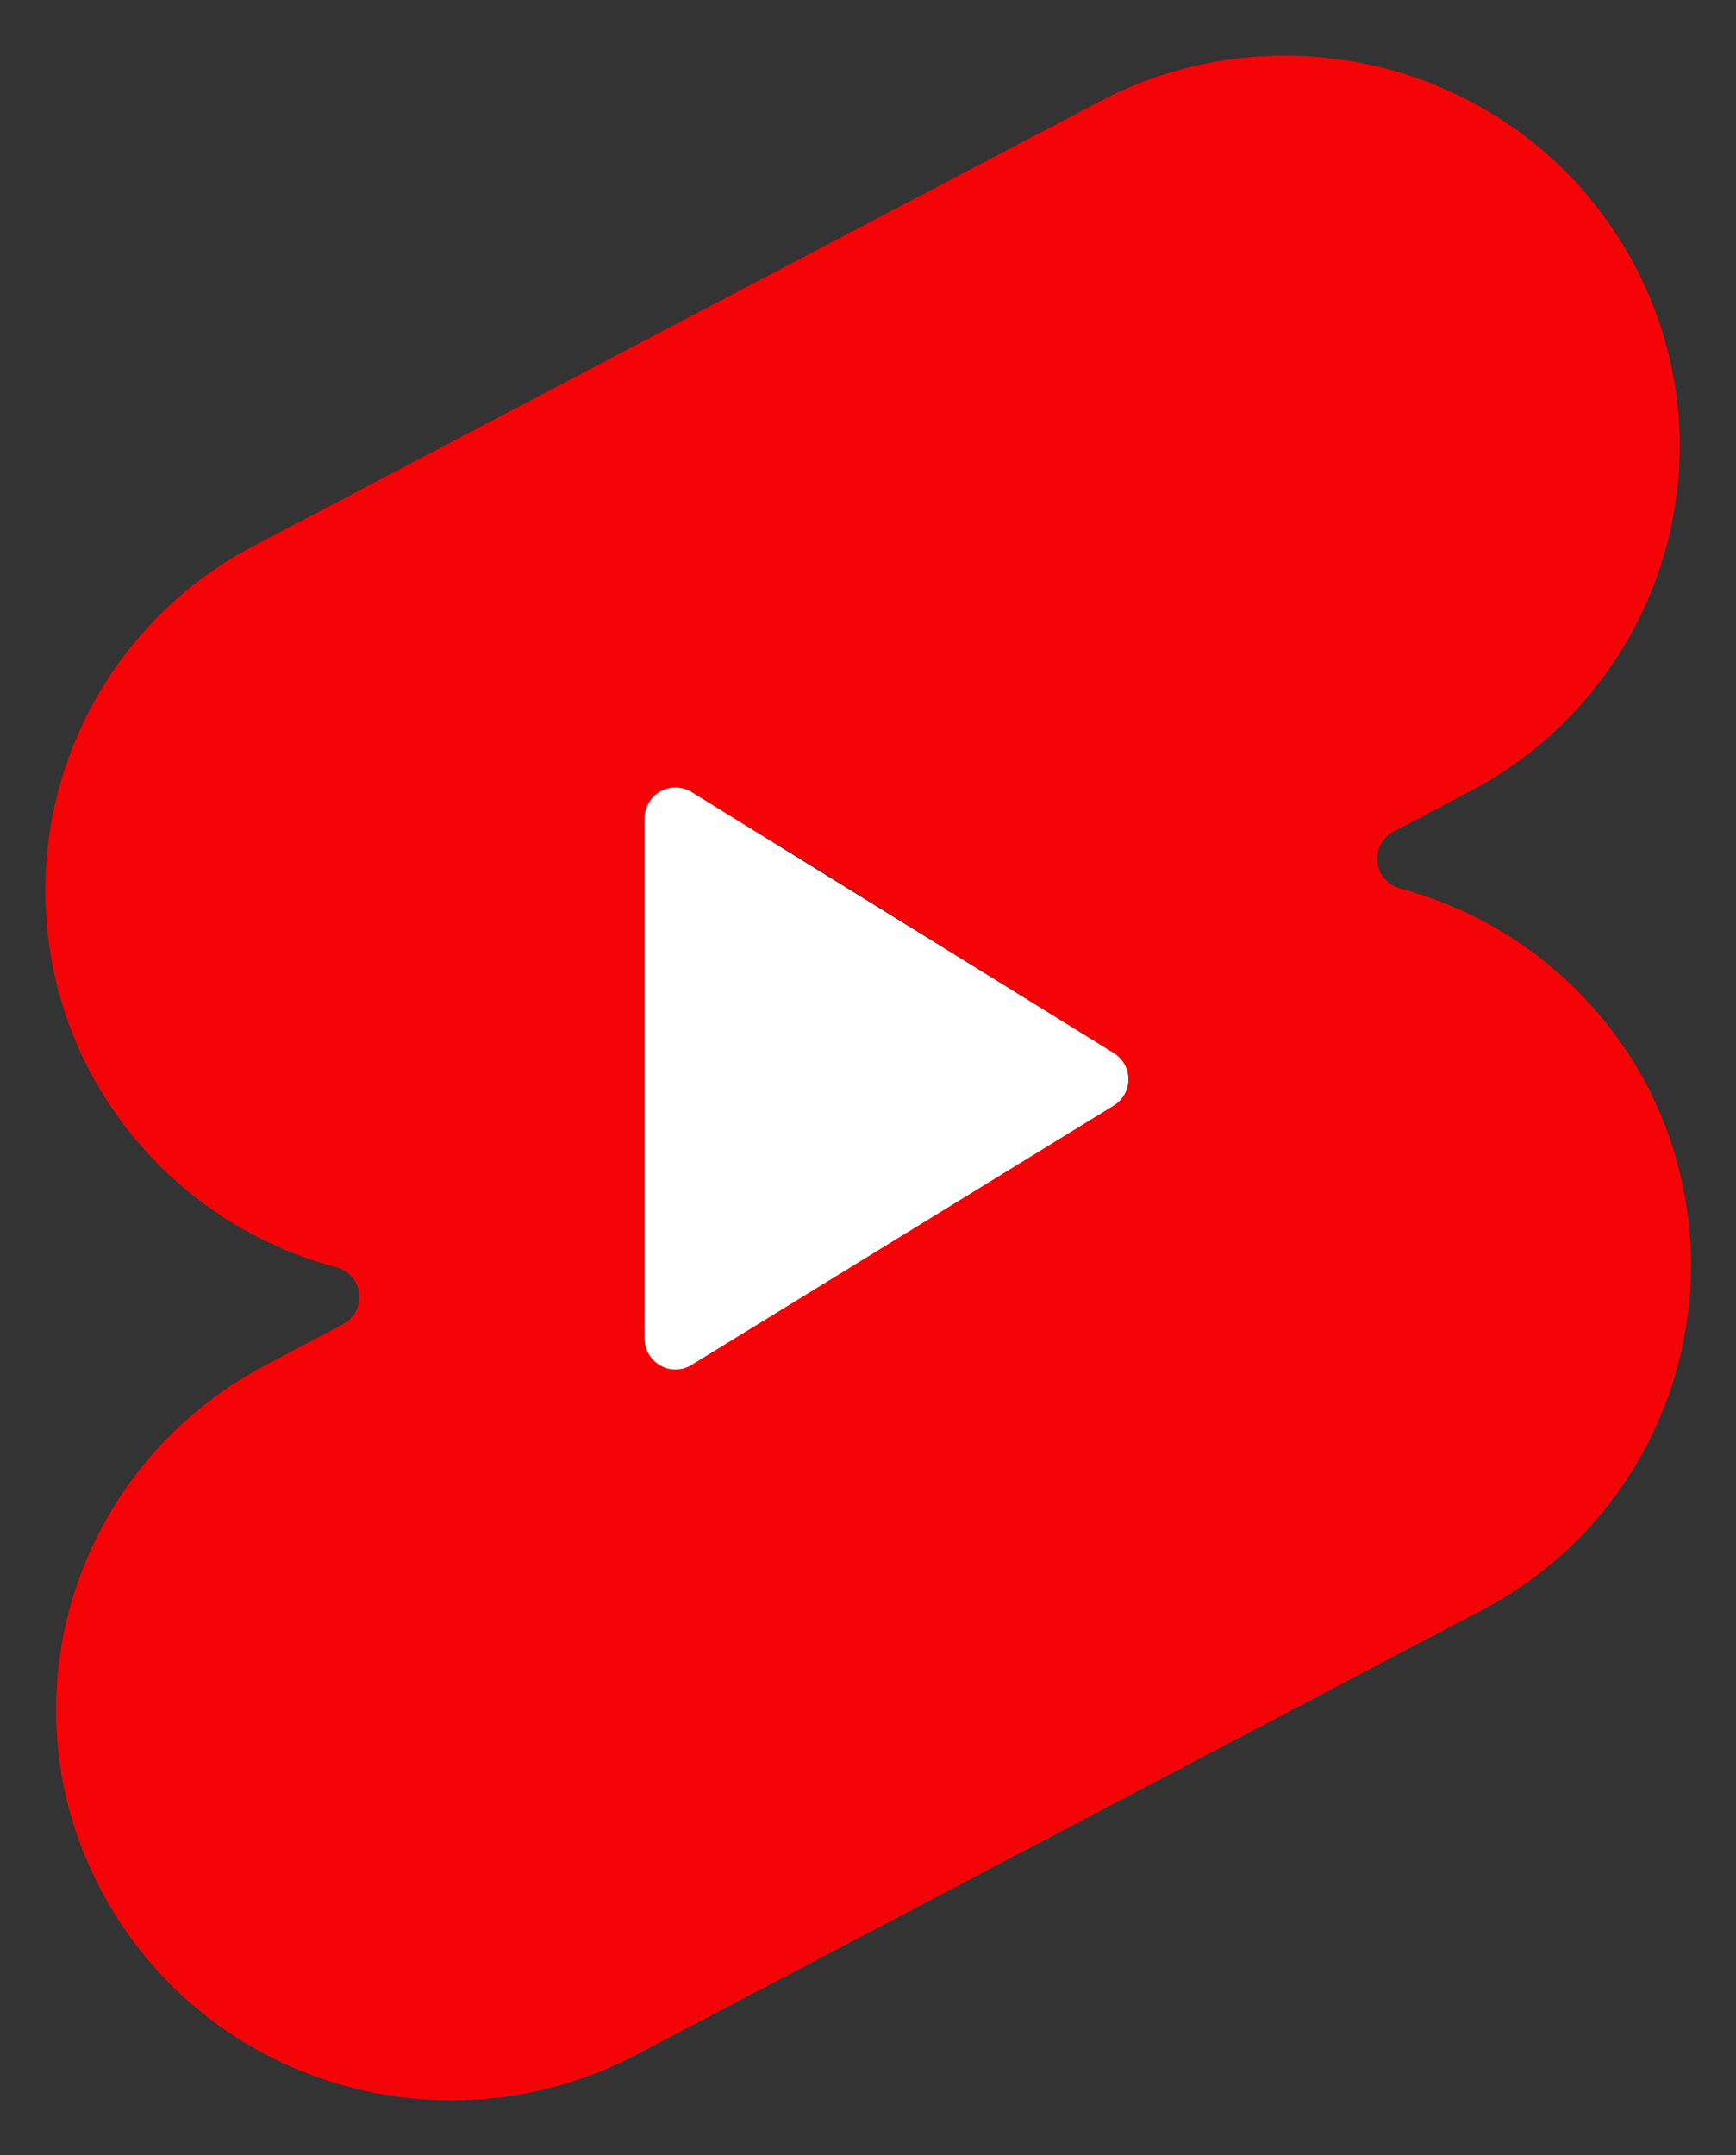 <?xml version="1.0" encoding="UTF-8"?>
<!DOCTYPE svg PUBLIC '-//W3C//DTD SVG 1.0//EN'
          'http://www.w3.org/TR/2001/REC-SVG-20010904/DTD/svg10.dtd'>
<svg data-name="Layer 1" height="360.5" preserveAspectRatio="xMidYMid meet" version="1.0" viewBox="-7.5 -9.3 290.5 360.5" width="290.5" xmlns="http://www.w3.org/2000/svg" xmlns:xlink="http://www.w3.org/1999/xlink" zoomAndPan="magnify"
><rect x="-7.5" y="-9.3" width="290.5" height="360.5" fill="#333333" stroke="none"/><g id="change1_1"
  ><path d="M289,86.56c32.3-16.83,72.17-4.63,89.22,27.35s4.52,71.43-27.67,88.26L338,208.78a5.14,5.14,0,0,0,1,9.52,65.82,65.82,0,0,1,41.18,32.58,65.1,65.1,0,0,1-27.67,88.26L211,413.52c-32.3,16.73-72.17,4.52-89.22-27.46s-4.52-71.32,27.67-88.15l12.69-6.7a5.15,5.15,0,0,0-1-9.52,65.81,65.81,0,0,1-41.24-32.6,65.1,65.1,0,0,1,27.67-88.26L289,86.56ZM235,211l56.17,34.85a5.16,5.16,0,0,1,0,8.78L220.5,298a5.15,5.15,0,0,1-7.85-4.39L219,215Z" fill="#f40407" fill-rule="evenodd" transform="translate(-112.27 -79)"
  /></g
  ><g id="change2_1"
  ><path d="M291.17,245.85,220.52,202.2a5.15,5.15,0,0,0-7.87,4.38v87A5.15,5.15,0,0,0,220.5,298l70.66-43.39A5.16,5.16,0,0,0,291.17,245.85Z" fill="#fff" fill-rule="evenodd" transform="translate(-112.27 -79)"
  /></g
></svg
>
